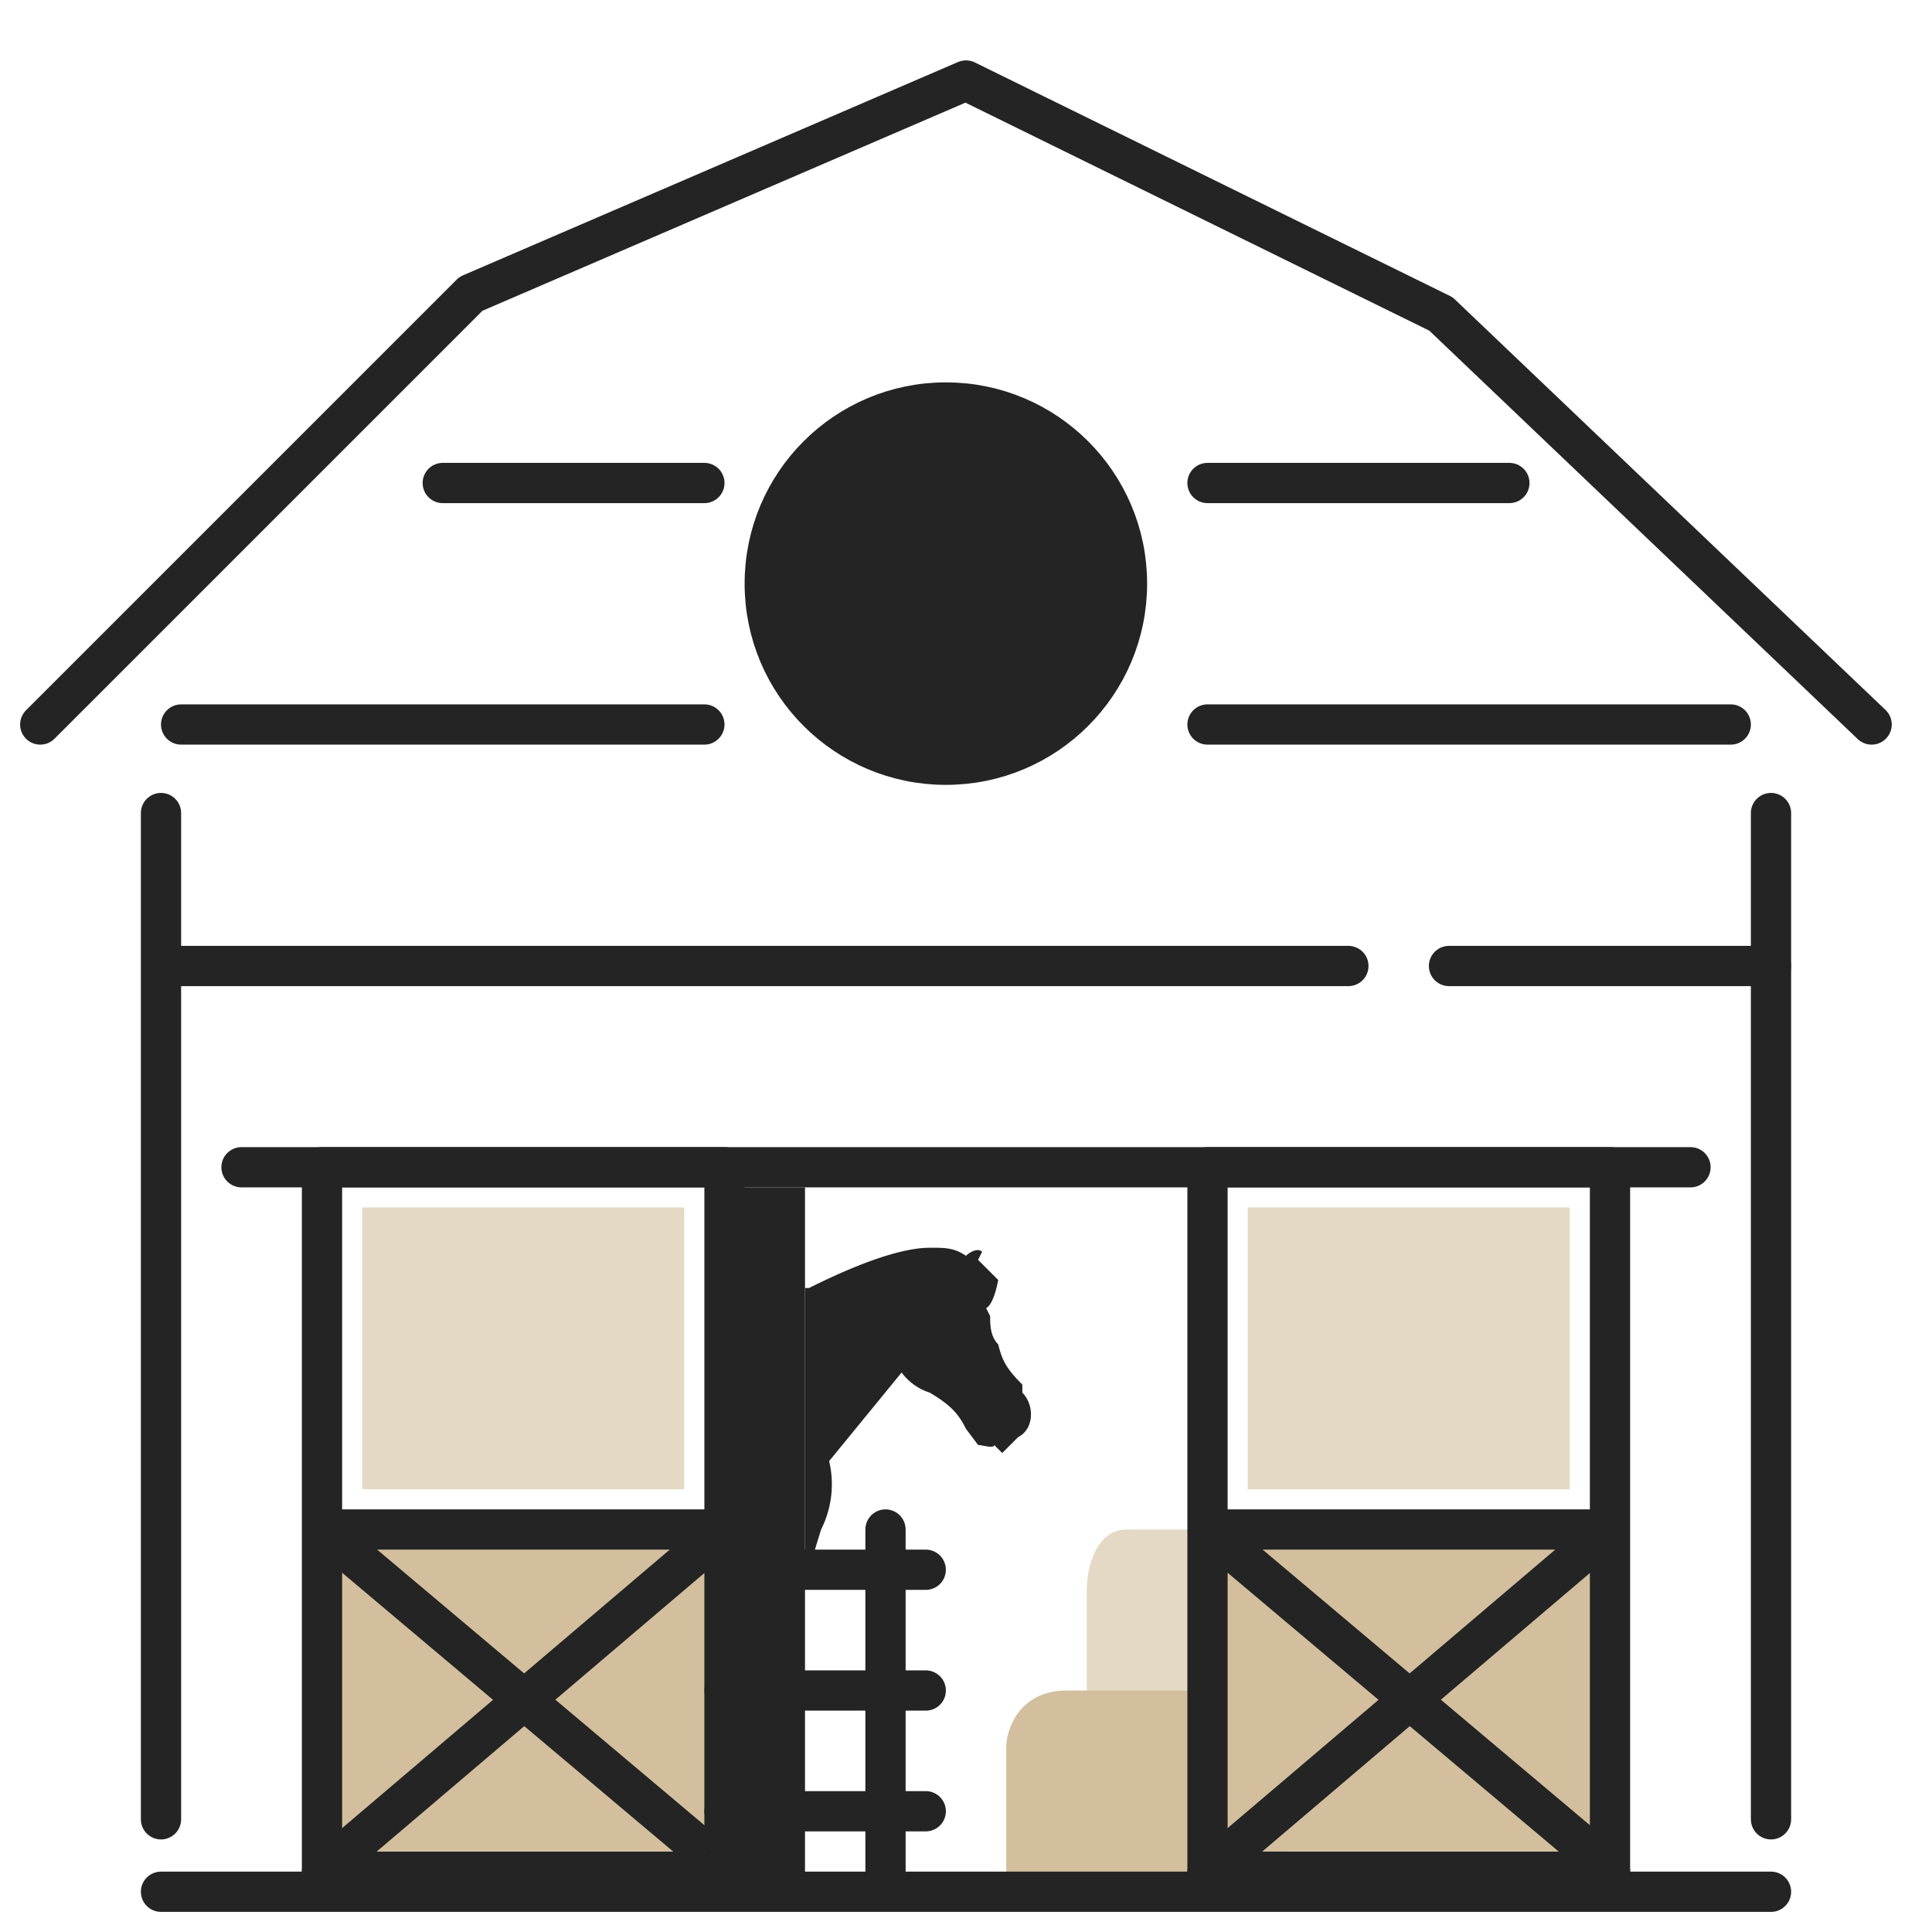 <svg xmlns="http://www.w3.org/2000/svg" width="48" height="48" fill="none"><style><![CDATA[.B{stroke-linecap:round}.C{stroke:#242424}.D{stroke-linejoin:round}.E{fill:#e4d9c4}.F{fill:#d3bf9e}.G{fill:#242424}.H{stroke-miterlimit:10}]]></style><path d="M27 39.5v3h5V38h-4c-.8 0-1 1-1 1.5Z" class="E"/><path d="M25 44.3V47h7v-5h-5.5c-1.2 0-1.5 1-1.5 1.4v.9Z" class="F"/><g class="C"><g class="B"><path d="M4 45.2v-25m40 25v-25m2.5-2.2L35.8 7.8 24 2M1 18L11.7 7.3 24 2" class="D"/><path d="M44 47H4"/><path d="M4.5 24h29m2.5 0h8M4.5 18h13M30 18h13M11 12h6.5M30 12h7.5" class="D"/></g><circle cx="23.5" cy="14.5" r="4.5" class="G"/><path d="M8 46.5h10" class="B"/></g><path d="M9 30h8v7H9z" class="E"/><path d="M8 38h10v8H8z" class="F"/><g class="C"><path d="M8 38h10"/><path d="M8 47V29h10v18" class="D H"/><path d="M8 38l9.5 8m.5-8L8 46.5"/><path d="M30 46.5h10" class="B"/></g><path d="M31 30h8v7h-8z" class="E"/><path d="M30 38h10v8H30z" class="F"/><g class="C"><path d="M30 38h10"/><path d="M30 47V29h10v18" class="D H"/><path d="M30 38l9.5 8m.5-8l-10 8.5"/><path d="M6 29h36" class="B"/></g><path d="m25.3 35.7-.4.4-.2-.2c0 .1-.3 0-.4 0l-.3-.4c-.2-.4-.4-.6-.9-.9a1.4 1.4 0 0 1-.7-.5l-1.8 2.2a2.5 2.5 0 0 1-.2 1.7l-.4 1.3V32h.1c1-.5 2.2-1 3-1 .4 0 .6 0 .9.2.1-.1.3-.2.4-.1l-.1.2.5.5s-.1.6-.3.7l.1.2c0 .2 0 .5.2.7.1.4.2.6.6 1v.2c.3.3.3.9-.1 1.1Z" class="G"/><path d="M22 38v8.5M18 39h5m-5 3h5m-5 3h5" class="B C"/><path d="M20 47V29.5h-2V47h2Z" class="G"/></svg>